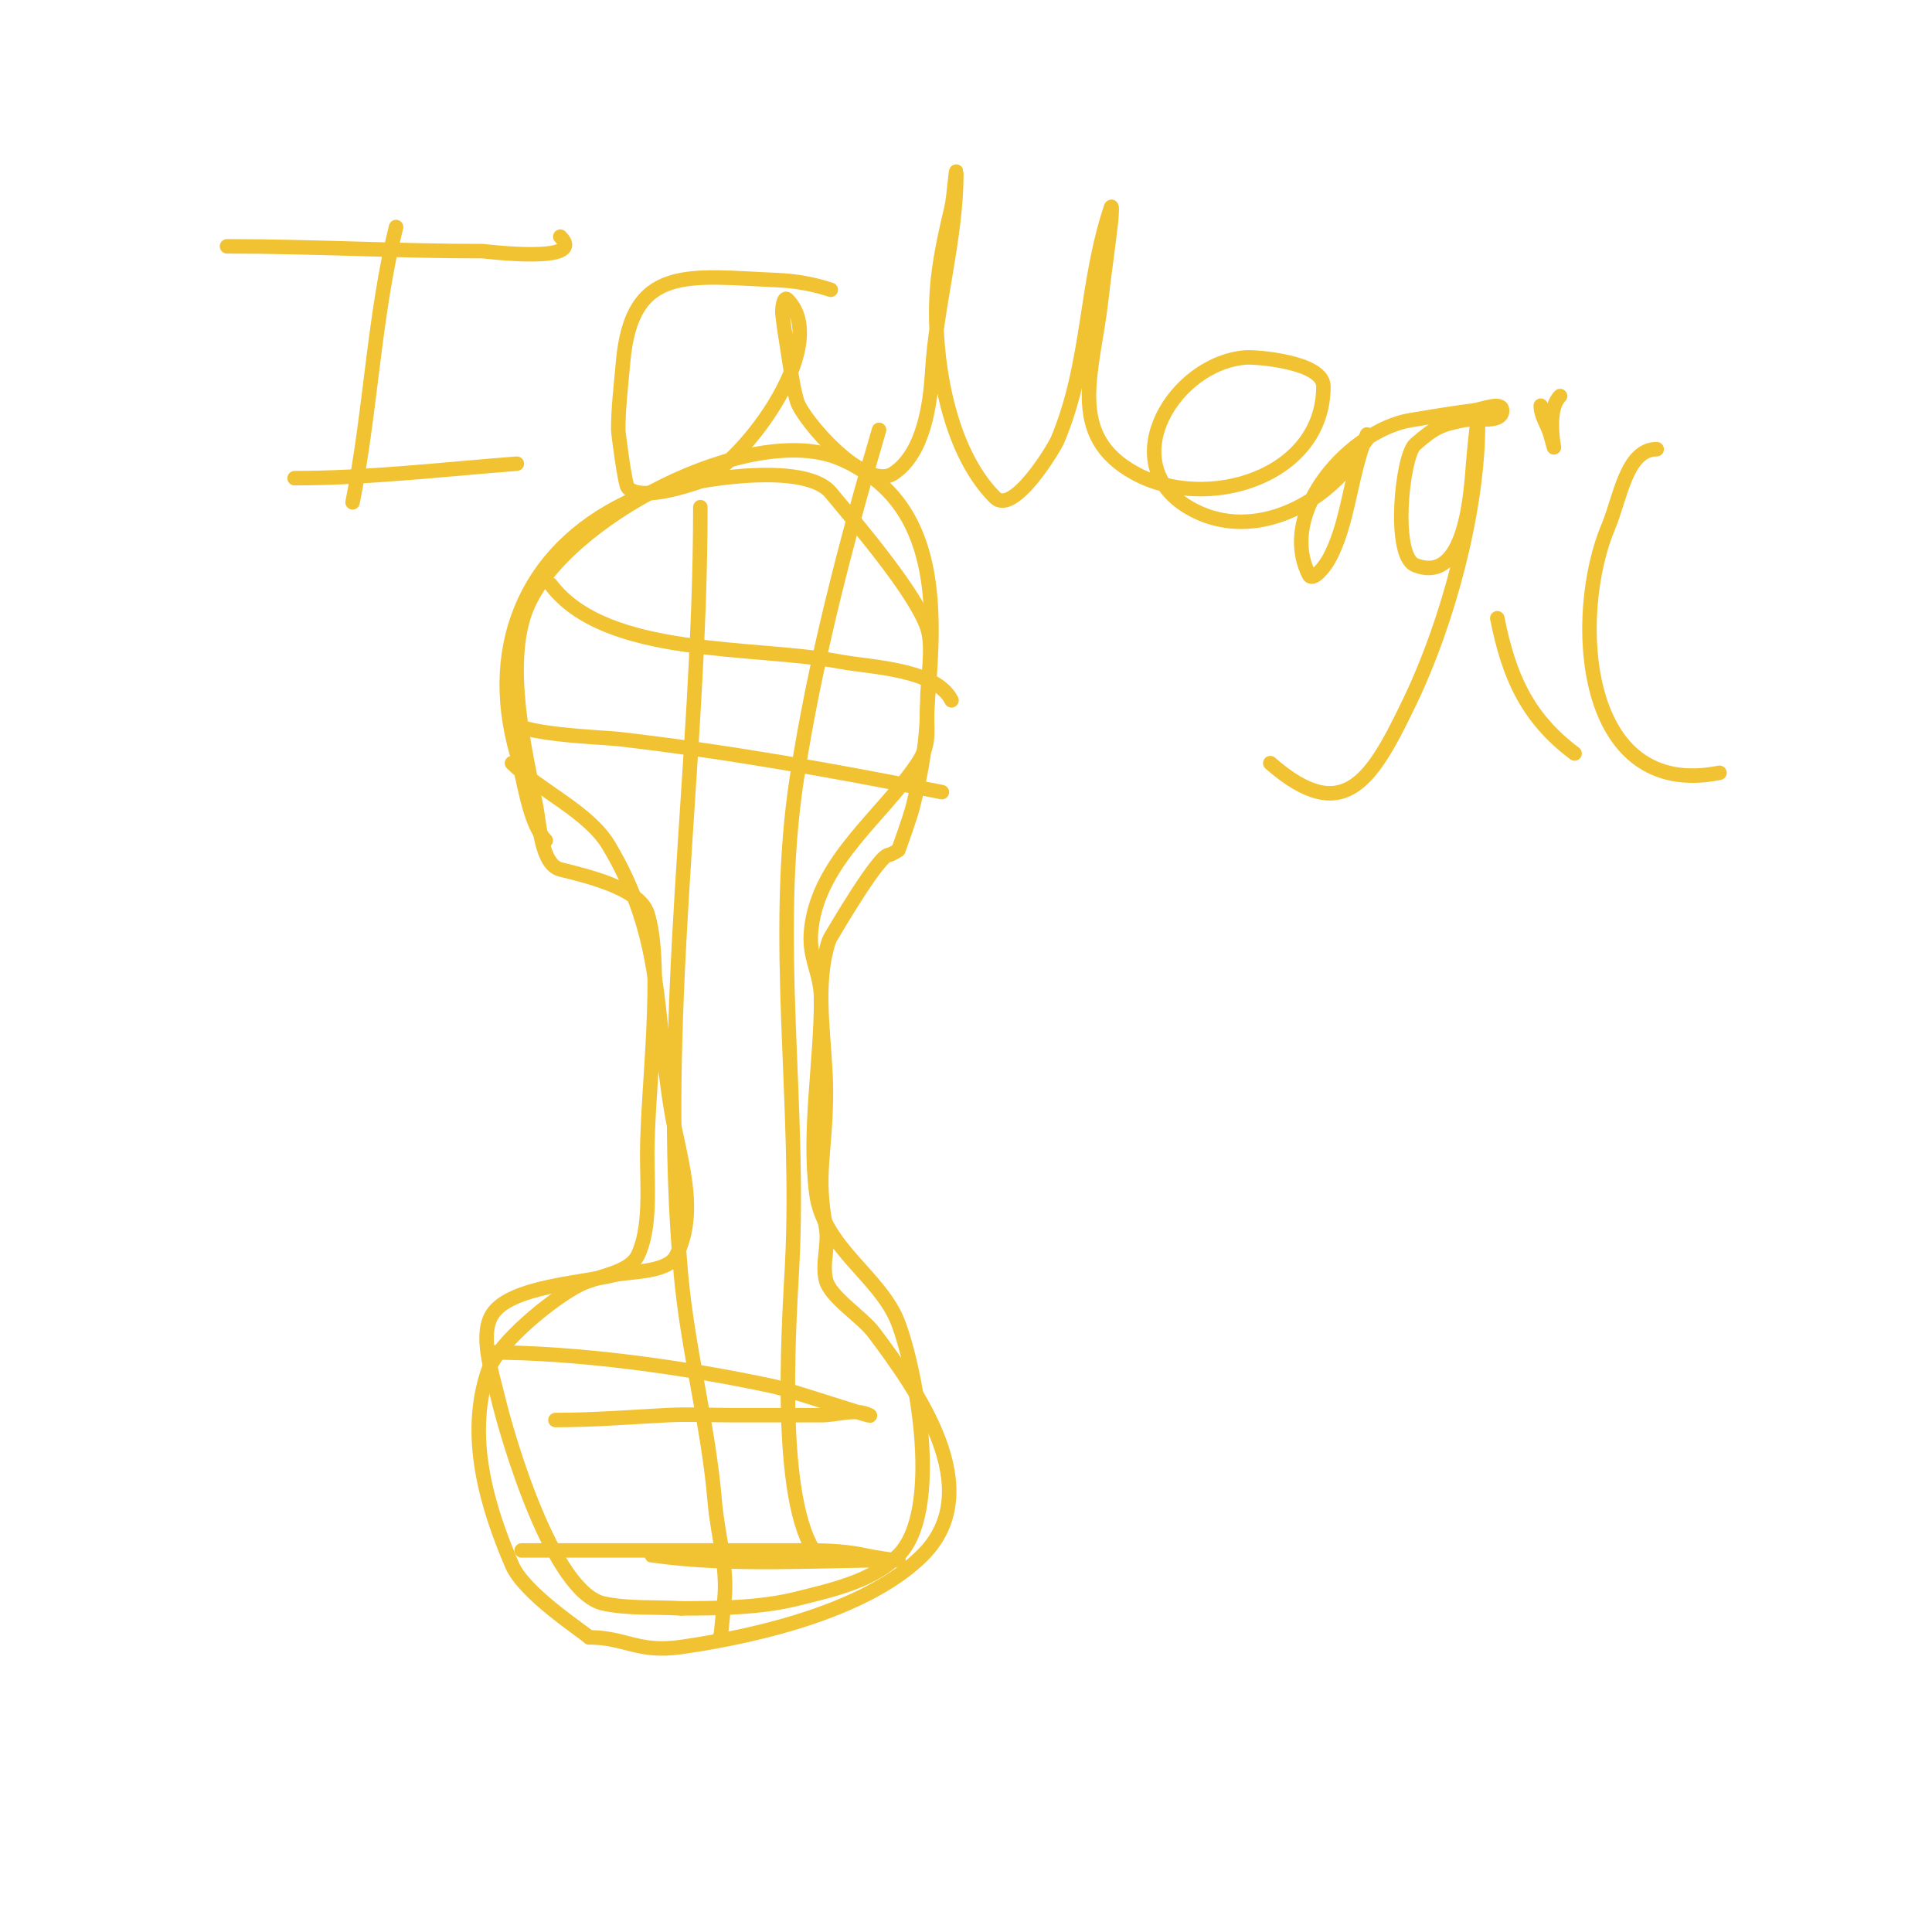 <svg viewBox='0 0 400 400' version='1.1' xmlns='http://www.w3.org/2000/svg' xmlns:xlink='http://www.w3.org/1999/xlink'><g fill='none' stroke='#f1c232' stroke-width='3' stroke-linecap='round' stroke-linejoin='round'><path d='M113,174c-3.495,-3.495 -4.587,-13.055 -6,-18c-6.586,-23.049 2.589,-43.395 25,-53c7.153,-3.066 34.016,-8.18 40,-1c6.406,7.687 17.678,21.035 20,28c1.328,3.985 0,10.854 0,15c0,7.958 -1.12,14.479 -3,22c-0.6,2.399 -3,9 -3,9c0,0 -1.567,1 -2,1c-2.032,0 -10.969,15.281 -12,17c-0.542,0.904 -0.744,1.977 -1,3c-2.197,8.789 0,19.955 0,29c0,12.31 -2.163,17.187 0,28c0.699,3.496 -0.863,7.547 0,11c0.913,3.651 7.359,7.479 10,11c8.935,11.913 23.578,32.422 10,46c-10.817,10.817 -32.29,16.47 -50,19c-8.941,1.277 -11.533,-2 -19,-2'/><path d='M122,339c-2.046,-1.731 -13.519,-9.21 -16,-15c-5.343,-12.467 -9.433,-26.701 -5,-40c1.987,-5.961 13.499,-15.25 19,-18c3.627,-1.813 10.204,-2.409 12,-6c2.79,-5.58 2,-14.435 2,-21c0,-13.241 3.501,-39.497 0,-50c-1.723,-5.168 -12.887,-7.722 -18,-9c-3.964,-0.991 -4.315,-9.576 -5,-13c-2.303,-11.513 -6.6,-29.5 -2,-41c7.349,-18.372 46.417,-38.964 65,-31c21.319,9.137 19.56,32.285 18,51c-0.407,4.882 0.977,7.535 -2,12c-7.287,10.93 -20.246,19.971 -22,34c-0.809,6.472 2,8.995 2,15c0,13.048 -2.643,26.856 -1,40c1.428,11.42 13.358,17.288 17,27c3.877,10.338 9.037,38.963 0,48c-5.409,5.409 -13.797,7.199 -21,9c-7.544,1.886 -16.308,2 -24,2'/><path d='M141,333c-5.333,-0.333 -10.771,0.101 -16,-1c-10.602,-2.232 -19.988,-34.451 -22,-43c-1.071,-4.551 -3.877,-12.684 -1,-17c3.787,-5.68 18.773,-6.443 25,-8c3.157,-0.789 11.208,-0.416 13,-4c4.742,-9.483 0.609,-20.347 -1,-30c-3.471,-20.825 -1.583,-35.971 -13,-55c-4.181,-6.969 -14.324,-11.324 -20,-17'/><path d='M145,105c0,53.141 -8.811,106.074 -4,159c1.436,15.796 5.68,31.154 7,47c0.544,6.53 2.657,13.425 2,20c-0.267,2.674 -1,10.687 -1,8'/><path d='M170,323c-9.331,-9.331 -6.713,-47.458 -6,-61c1.762,-33.47 -4.126,-67.678 1,-101c3.717,-24.162 10.079,-48.468 17,-72'/><path d='M114,121c11.372,15.163 42.026,12.63 60,16c6.225,1.167 19.736,1.473 23,8'/><path d='M106,149c0,3.047 19.06,3.661 22,4c22.341,2.578 44.908,6.582 67,11'/><path d='M101,280c18.735,0 40.618,3.061 59,7c3.577,0.766 21.725,6.862 20,6c-2.981,-1.491 -6.667,0 -10,0c-6,0 -12,0 -18,0c-4.667,0 -9.34,-0.245 -14,0c-7.888,0.415 -15.143,1 -23,1'/><path d='M108,321c18.667,0 37.333,0 56,0c5.011,0 10.108,-0.087 15,1c1.979,0.44 6,1 6,1c0,0 -4.669,0.093 -7,0c-8.999,-0.36 -17.994,-1 -27,-1c-4.333,0 -8.667,0 -13,0c-1,0 -3.99,-0.141 -3,0c16.663,2.38 34.243,1 51,1'/><path d='M47,51c17.686,0 35.33,1 53,1c0.253,0 21.735,2.735 16,-3'/><path d='M82,47c-4.544,18.177 -5.27,38.352 -9,57'/><path d='M61,99c15.255,0 30.787,-1.83 46,-3'/><path d='M172,60c-3.536,-1.179 -7.277,-1.838 -11,-2c-18.453,-0.802 -30.23,-3.355 -32,17c-0.405,4.661 -1,9.321 -1,14c0,0.569 1.375,11.375 2,12c2.922,2.922 13.367,-0.819 14,-1c8.705,-2.487 28.656,-28.344 19,-38c-0.745,-0.745 -1.116,1.952 -1,3c0.26,2.343 0.613,4.675 1,7c0.613,3.676 0.976,7.417 2,11c1.104,3.864 14.12,18.92 20,15c6.279,-4.186 7.617,-14.496 8,-21c0.795,-13.523 5,-27.745 5,-41c0,-2.357 -0.46,4.706 -1,7c-1.318,5.601 -2.59,11.26 -3,17c-0.934,13.072 1.945,32.945 12,43c3.798,3.798 12.25,-10.2 13,-12c6.657,-15.976 5.643,-31.929 11,-48c0.316,-0.949 0.11,2.006 0,3c-0.594,5.342 -1.406,10.658 -2,16c-1.659,14.929 -7.405,28.143 7,36c14.811,8.079 39,0.853 39,-18c0,-5.151 -14.147,-6.132 -16,-6c-14.786,1.056 -27.445,21.733 -12,31c10.35,6.21 22.799,2.201 31,-6c2.357,-2.357 3.918,-5.397 6,-8c0.208,-0.26 0.131,-1.306 0,-1c-3.482,8.126 -3.761,18.581 -8,26c-0.827,1.447 -3.255,4.491 -4,3c-6.652,-13.303 8.842,-29.974 21,-32c4.325,-0.721 8.65,-1.456 13,-2c1.985,-0.248 6,-2 6,0c0,2.749 -5.305,1.461 -8,2c-4.602,0.92 -5.882,1.396 -10,5c-2.747,2.403 -4.8,23.08 0,25c10.63,4.252 11.55,-15.595 12,-21c0.223,-2.678 1,-10.687 1,-8c0,17.803 -6.308,40.975 -14,57c-7.782,16.212 -13.568,26.503 -29,13'/><path d='M318,80'/><path d='M310,128c2.346,11.728 6.007,20.506 16,28'/><path d='M343,93c-6.289,0 -7.549,10.208 -10,16c-7.75,18.318 -5.89,56.778 23,51'/><path d='M319,84c0,2.108 1.421,3.973 2,6c2.262,7.918 -1.806,-4.194 2,-8'/></g>
</svg>